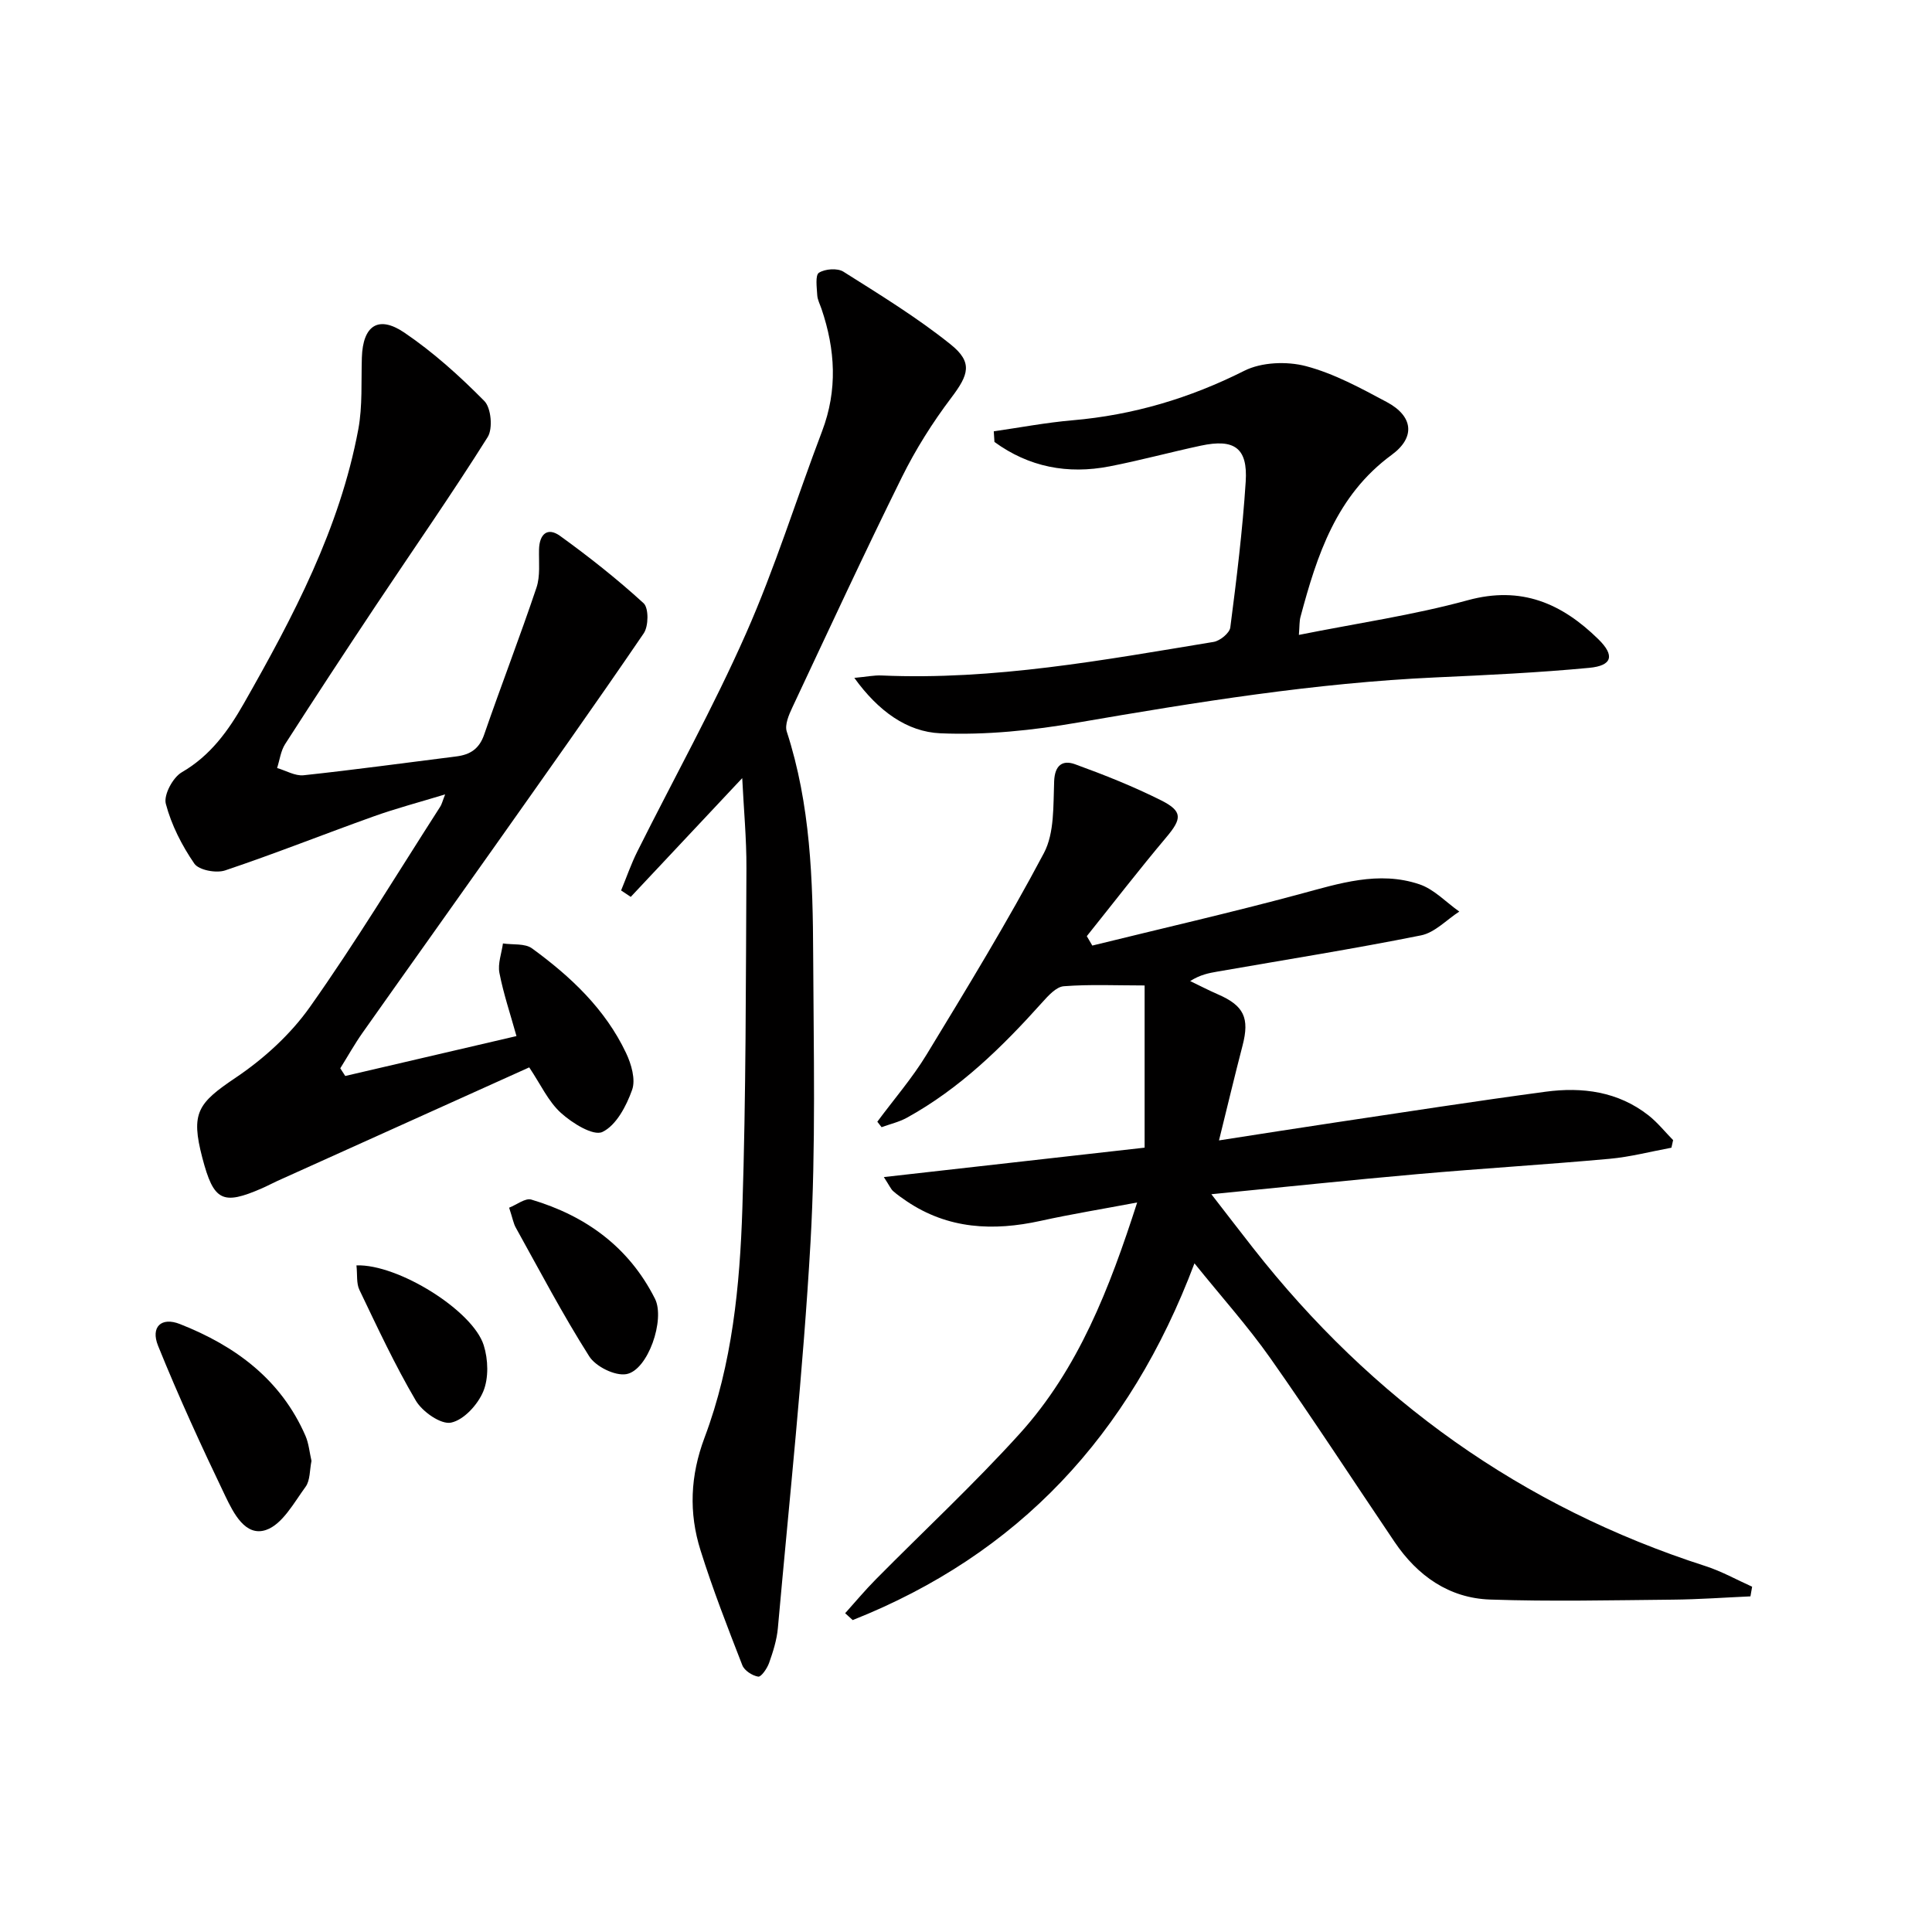<svg enable-background="new 0 0 400 400" viewBox="0 0 400 400" xmlns="http://www.w3.org/2000/svg"><g fill="#010000"><path d="m226.15 195.77c14.29-3.52 28.65-6.81 42.86-10.63 8.24-2.22 16.41-4.9 24.85-2.06 3.05 1.02 5.53 3.72 8.27 5.65-2.63 1.7-5.07 4.36-7.93 4.93-13.97 2.8-28.06 5.04-42.11 7.49-1.78.31-3.56.63-5.68 1.97 1.92.92 3.82 1.91 5.77 2.76 5.37 2.33 6.56 4.89 5.08 10.58-1.62 6.23-3.11 12.49-4.88 19.65 8.68-1.34 16.46-2.58 24.26-3.74 14.44-2.16 28.88-4.4 43.35-6.34 7.61-1.02 15.01-.05 21.31 4.89 1.88 1.48 3.41 3.41 5.1 5.13-.12.52-.23 1.05-.35 1.57-4.27.79-8.51 1.91-12.82 2.3-13.24 1.2-26.51 2-39.75 3.17-13.86 1.22-27.71 2.69-42.68 4.16 3.26 4.2 5.92 7.68 8.63 11.13 24.6 31.38 55.62 53.62 93.69 65.87 3.32 1.07 6.43 2.82 9.64 4.26-.12.67-.23 1.33-.35 2-5.35.24-10.7.63-16.05.68-12.62.12-25.25.41-37.85-.02-8.5-.29-15.04-4.92-19.78-11.93-8.57-12.68-16.91-25.52-25.71-38.03-4.65-6.6-10.08-12.65-15.72-19.65-13.44 35.7-36.56 60.29-70.76 73.86-.52-.47-1.04-.95-1.56-1.42 2.1-2.33 4.11-4.75 6.31-6.97 9.94-10.06 20.32-19.7 29.8-30.17 12.18-13.45 18.61-30.06 24.35-47.9-7.14 1.35-13.62 2.4-20.01 3.81-9.8 2.15-19.14 1.72-27.73-4.08-.96-.65-1.92-1.32-2.78-2.08-.46-.4-.71-1.03-1.93-2.91 18.3-2.06 35.73-4.03 53.99-6.09 0-11.06 0-22.05 0-33.58-5.86 0-11.32-.26-16.73.16-1.59.12-3.25 1.99-4.51 3.39-8.26 9.21-17.03 17.8-27.97 23.83-1.62.89-3.49 1.32-5.25 1.96-.29-.38-.59-.75-.88-1.13 3.42-4.62 7.22-9.01 10.2-13.9 8.36-13.75 16.76-27.51 24.29-41.72 2.21-4.18 1.92-9.86 2.12-14.88.14-3.42 1.83-4.42 4.33-3.51 6.06 2.2 12.09 4.6 17.85 7.49 4.49 2.26 4.25 3.82 1.05 7.62-5.64 6.7-10.99 13.64-16.47 20.48.37.65.75 1.3 1.14 1.95z"/><path d="m92.16 164.47c-5.42 1.65-10.18 2.9-14.81 4.56-10.27 3.67-20.4 7.71-30.74 11.18-1.84.62-5.43-.05-6.37-1.4-2.58-3.75-4.76-8.02-5.91-12.4-.48-1.83 1.46-5.45 3.31-6.52 5.94-3.44 9.65-8.63 12.86-14.27 10.2-17.93 19.84-36.16 23.68-56.72.9-4.84.58-9.92.74-14.89.21-6.57 3.38-8.81 8.79-5.15 5.99 4.06 11.48 9.01 16.57 14.17 1.41 1.42 1.79 5.71.69 7.46-7.41 11.79-15.39 23.22-23.11 34.81-6.35 9.54-12.64 19.12-18.83 28.76-.91 1.42-1.12 3.29-1.66 4.95 1.83.53 3.72 1.68 5.48 1.5 10.56-1.13 21.09-2.58 31.63-3.9 2.85-.36 4.74-1.55 5.76-4.52 3.51-10.17 7.4-20.22 10.83-30.42.81-2.42.47-5.25.53-7.89.07-3.19 1.74-4.71 4.35-2.83 6 4.33 11.84 8.95 17.3 13.94 1.08.99 1.04 4.75.03 6.23-10.19 14.95-20.68 29.7-31.12 44.48-9.01 12.76-18.1 25.47-27.11 38.24-1.66 2.36-3.07 4.89-4.6 7.34.34.53.69 1.06 1.03 1.59 11.66-2.72 23.33-5.43 35.45-8.26-1.28-4.6-2.7-8.79-3.53-13.08-.37-1.92.45-4.06.73-6.1 2.04.31 4.56-.05 6.03 1.03 7.99 5.82 15.15 12.55 19.46 21.65 1.09 2.3 2.02 5.49 1.25 7.64-1.18 3.33-3.3 7.36-6.15 8.71-1.89.89-6.26-1.83-8.59-3.95-2.62-2.37-4.19-5.89-6.56-9.42-17.41 7.85-34.79 15.68-52.16 23.52-1.06.48-2.08 1.04-3.14 1.5-8.22 3.59-10.03 2.67-12.38-6.3-2.44-9.32-.94-11.31 6.91-16.59 5.81-3.91 11.35-8.95 15.37-14.64 9.5-13.42 18.02-27.54 26.92-41.38.36-.51.49-1.15 1.07-2.63z"/><path d="m153.67 161.1c-7.81 8.32-15.45 16.46-23.08 24.59-.67-.44-1.33-.89-2-1.33 1.12-2.7 2.07-5.49 3.38-8.1 7.5-15.01 15.68-29.72 22.46-45.05 6.04-13.64 10.47-27.98 15.78-41.95 3.23-8.51 2.74-16.89-.13-25.32-.32-.94-.83-1.89-.88-2.85-.09-1.6-.44-4.11.35-4.62 1.27-.81 3.83-1 5.07-.22 7.56 4.77 15.23 9.47 22.19 15.05 4.66 3.73 3.74 6.29.15 11.04-3.88 5.13-7.37 10.67-10.22 16.43-7.81 15.78-15.21 31.77-22.7 47.71-.72 1.53-1.6 3.58-1.15 4.98 4.92 15.11 5.41 30.73 5.47 46.36.08 19.79.57 39.62-.55 59.35-1.52 26.68-4.38 53.28-6.76 79.91-.22 2.45-.99 4.88-1.82 7.22-.4 1.13-1.64 2.93-2.25 2.83-1.22-.2-2.86-1.25-3.29-2.36-3.06-7.87-6.14-15.76-8.66-23.81-2.44-7.76-2.13-15.41.84-23.32 5.73-15.23 7.31-31.38 7.83-47.48.76-23.45.71-46.94.84-70.41.03-6.1-.56-12.25-.87-18.65z"/><path d="m205.75 89.3c5.42-.78 10.82-1.81 16.27-2.28 12.57-1.08 24.28-4.56 35.59-10.25 3.57-1.8 8.8-2 12.75-.97 5.83 1.53 11.35 4.55 16.74 7.43 5.45 2.9 6.04 7.27 1.04 10.94-11.48 8.42-15.47 20.77-18.89 33.56-.24.9-.18 1.87-.33 3.72 12.02-2.41 23.69-4.09 34.97-7.18 11.11-3.04 19.5.68 27.05 8.09 3.41 3.35 2.88 5.46-1.91 5.91-10.56 1-21.18 1.5-31.78 1.98-24.94 1.14-49.49 5.11-74.05 9.34-9.37 1.62-19.05 2.64-28.51 2.23-6.88-.3-12.84-4.57-17.81-11.47 2.57-.24 4.11-.57 5.63-.5 23.26 1.02 45.99-3.2 68.76-6.95 1.32-.22 3.3-1.83 3.45-2.99 1.3-10.04 2.54-20.1 3.19-30.19.45-6.97-2.34-8.94-9.29-7.45-6.32 1.35-12.57 3.06-18.91 4.29-8.66 1.68-16.69.14-23.82-5.06-.06-.73-.1-1.46-.14-2.2z"/><path d="m64.49 302.46c-.39 1.91-.26 4.04-1.22 5.36-2.42 3.31-4.81 7.79-8.19 8.94-4.29 1.46-6.75-3.53-8.42-6.99-4.92-10.25-9.67-20.59-13.93-31.13-1.59-3.93.68-6.03 4.52-4.51 11.44 4.5 20.9 11.45 25.99 23.13.7 1.61.84 3.46 1.25 5.2z"/><path d="m105.41 250.04c1.57-.61 3.35-2.05 4.59-1.68 11.26 3.35 20.2 9.81 25.6 20.52 2.16 4.28-1.44 14.84-5.93 15.62-2.35.41-6.34-1.57-7.68-3.69-5.48-8.63-10.24-17.71-15.21-26.66-.47-.84-.63-1.85-1.37-4.11z"/><path d="m73.8 261.98c8.64-.29 24.1 9.37 26.35 16.54.93 2.95 1.05 6.79-.09 9.55-1.13 2.74-4.04 5.93-6.68 6.47-2.1.43-5.94-2.26-7.29-4.56-4.34-7.38-7.97-15.19-11.68-22.93-.65-1.35-.4-3.13-.61-5.07z"/></g></svg>
